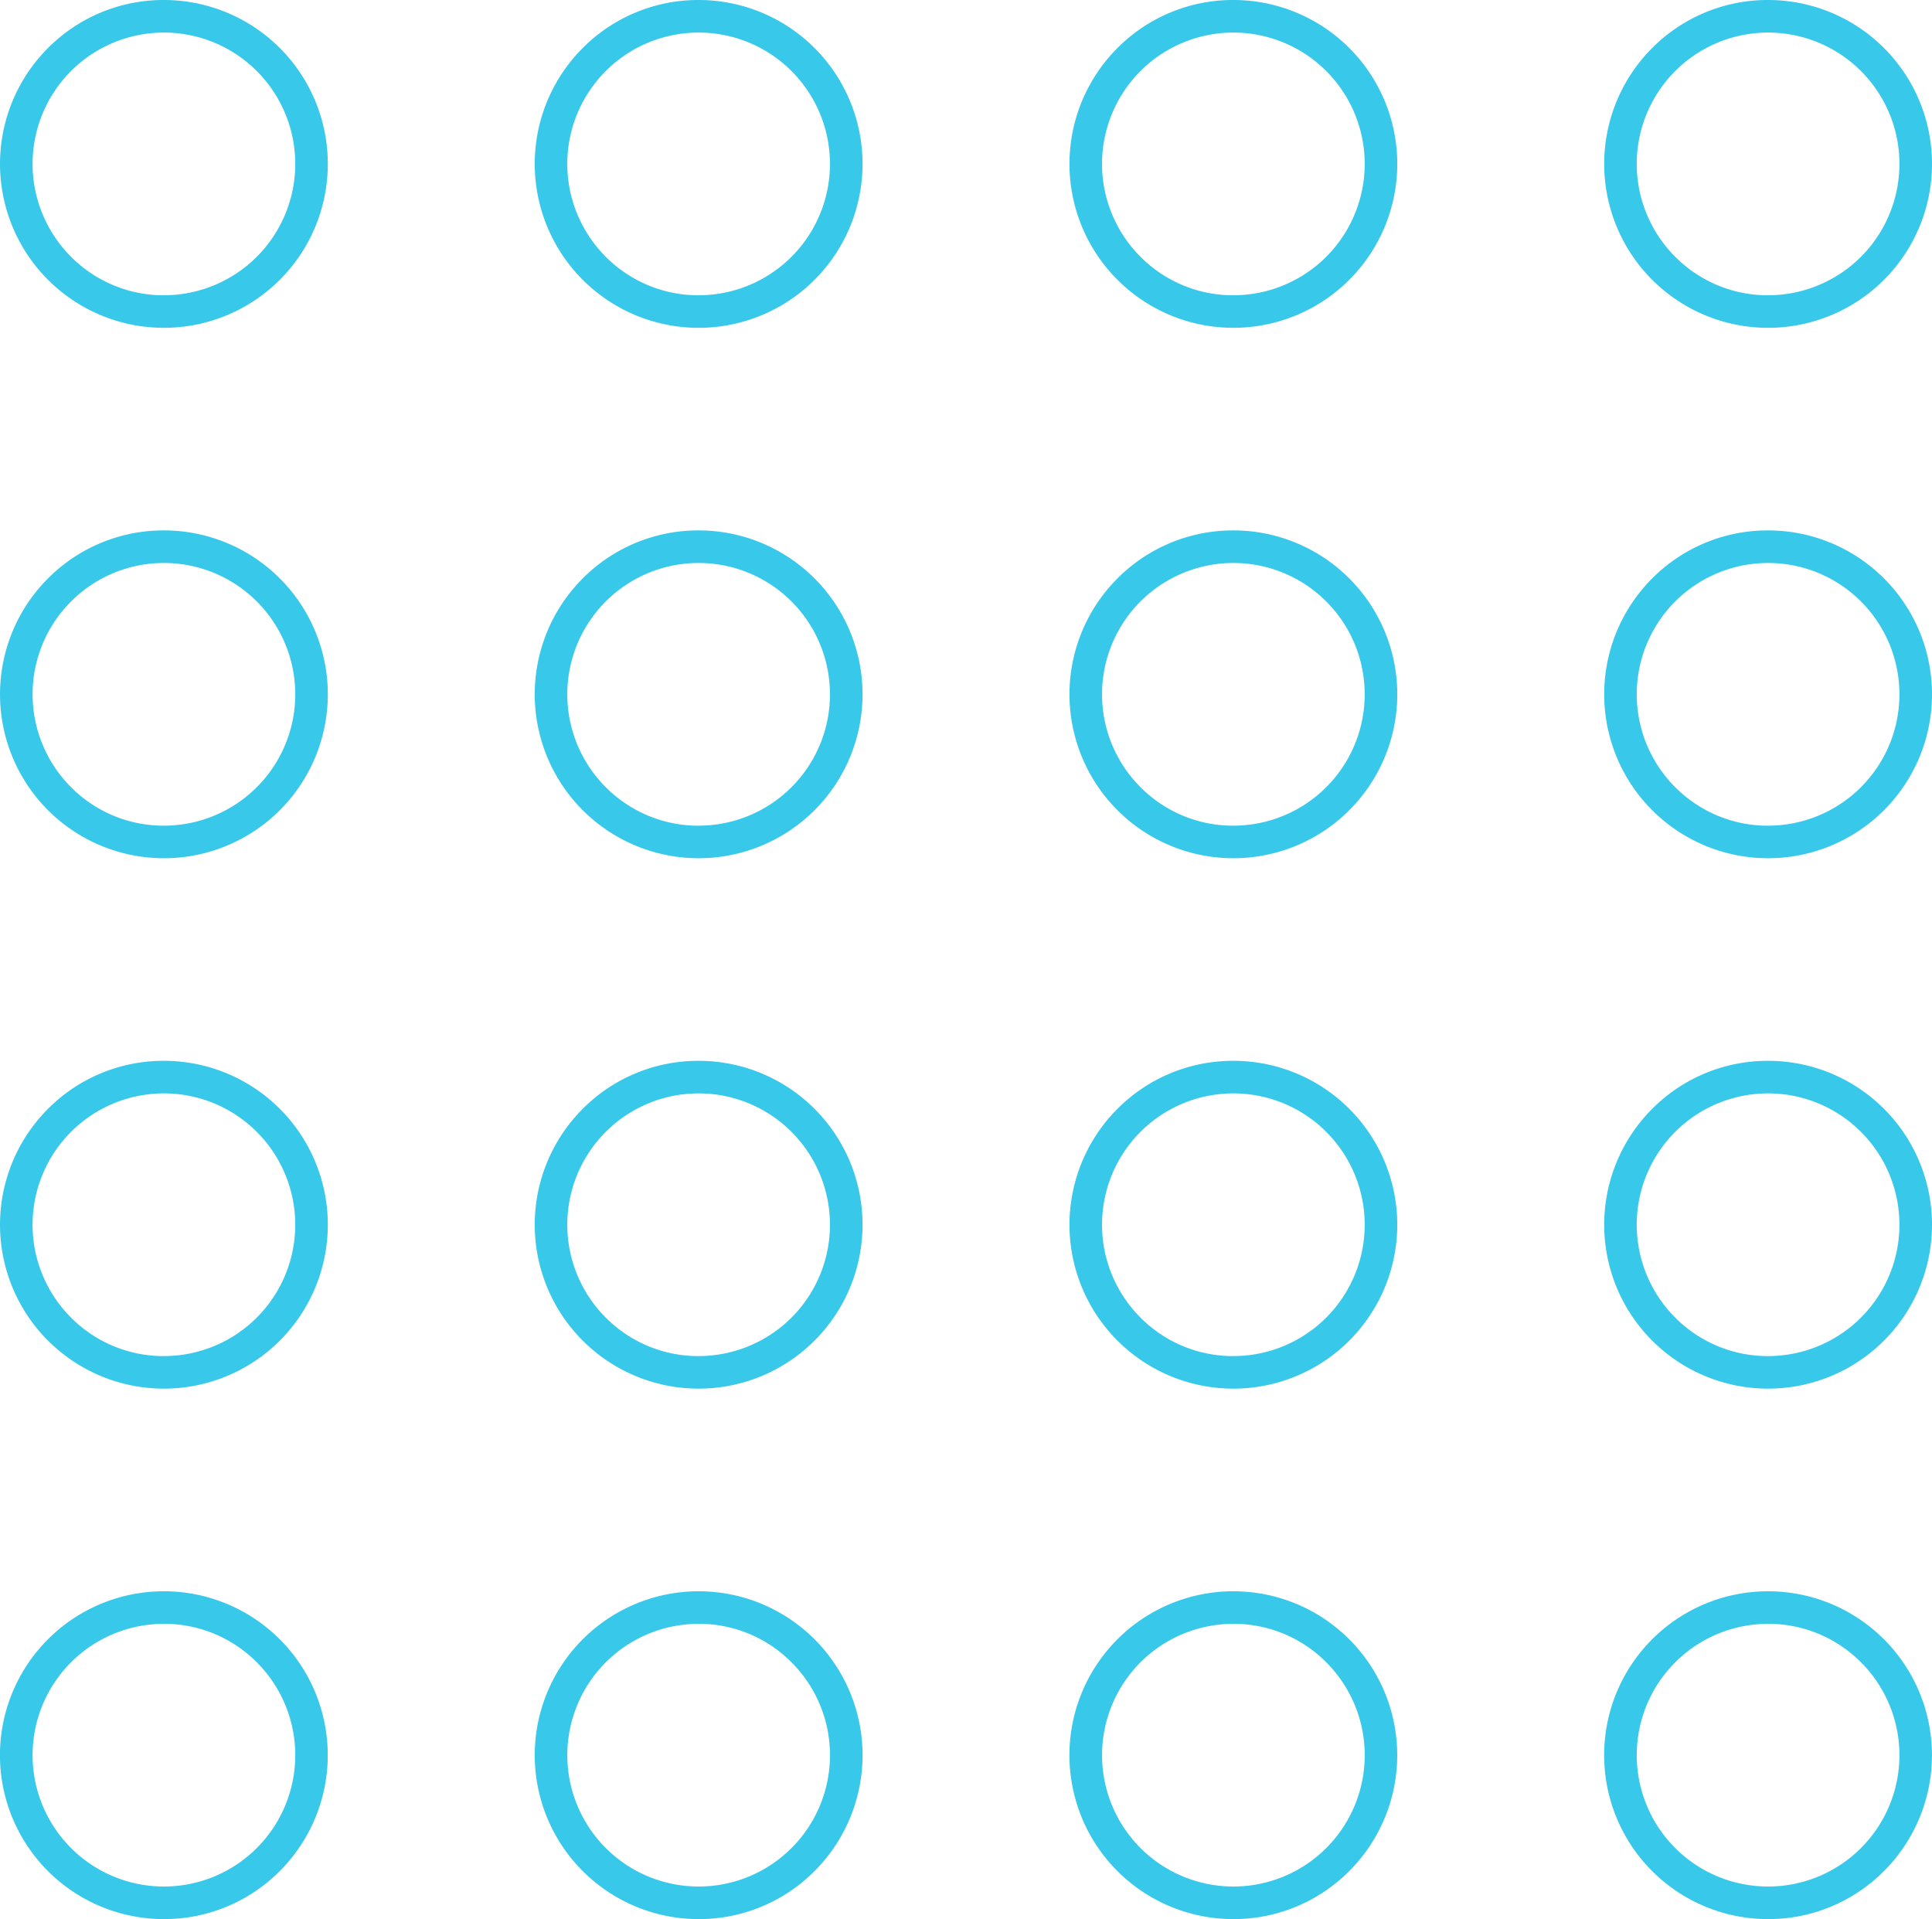 <svg xmlns="http://www.w3.org/2000/svg" width="177.995" height="176.793" viewBox="0 0 177.995 176.793">
  <g id="Group_493" data-name="Group 493" transform="translate(-215.795 -438.37)">
    <path id="Path_303" data-name="Path 303" d="M284.342,473.428A15.1,15.1,0,1,1,295.019,469,15,15,0,0,1,284.342,473.428Zm0-27.2a12.1,12.1,0,1,0,8.555,3.544A12.022,12.022,0,0,0,284.342,446.225Z" transform="translate(94.349 141.735)" fill="#37c8ea"/>
    <path id="Path_304" data-name="Path 304" d="M250.98,473.428A15.1,15.1,0,1,1,261.657,469,15,15,0,0,1,250.98,473.428Zm0-27.2a12.1,12.1,0,1,0,8.556,3.544A12.022,12.022,0,0,0,250.98,446.225Z" transform="translate(78.447 141.735)" fill="#37c8ea"/>
    <path id="Path_305" data-name="Path 305" d="M217.618,473.428A15.1,15.1,0,1,1,228.3,469,15,15,0,0,1,217.618,473.428Zm0-27.2a12.1,12.1,0,1,0,8.556,3.544A12.022,12.022,0,0,0,217.618,446.225Z" transform="translate(62.544 141.735)" fill="#37c8ea"/>
    <path id="Path_306" data-name="Path 306" d="M184.255,473.428A15.1,15.1,0,1,1,194.932,469,15,15,0,0,1,184.255,473.428Zm0-27.2a12.1,12.1,0,1,0,8.556,3.544A12.022,12.022,0,0,0,184.255,446.225Z" transform="translate(46.642 141.735)" fill="#37c8ea"/>
    <path id="Path_307" data-name="Path 307" d="M284.342,410.134a15.1,15.1,0,1,1-10.679,4.423A15,15,0,0,1,284.342,410.134Zm0,27.2a12.1,12.1,0,1,0-8.558-3.544A12.018,12.018,0,0,0,284.342,437.337Z" transform="translate(94.349 125.962)" fill="#37c8ea"/>
    <path id="Path_308" data-name="Path 308" d="M250.98,410.134a15.1,15.1,0,1,1-10.679,4.423A15,15,0,0,1,250.98,410.134Zm0,27.2a12.1,12.1,0,1,0-8.558-3.544A12.02,12.02,0,0,0,250.98,437.337Z" transform="translate(78.447 125.962)" fill="#37c8ea"/>
    <path id="Path_309" data-name="Path 309" d="M217.618,410.134a15.1,15.1,0,1,1-10.679,4.423A15,15,0,0,1,217.618,410.134Zm0,27.2a12.1,12.1,0,1,0-8.558-3.544A12.02,12.02,0,0,0,217.618,437.337Z" transform="translate(62.544 125.962)" fill="#37c8ea"/>
    <path id="Path_310" data-name="Path 310" d="M184.255,410.134a15.1,15.1,0,1,1-10.678,4.423A15,15,0,0,1,184.255,410.134Zm0,27.2a12.1,12.1,0,1,0-8.557-3.544A12.02,12.02,0,0,0,184.255,437.337Z" transform="translate(46.642 125.962)" fill="#37c8ea"/>
    <path id="Path_311" data-name="Path 311" d="M284.342,377.044a15.1,15.1,0,1,1-10.679,4.423A15,15,0,0,1,284.342,377.044Zm0,27.2a12.1,12.1,0,1,0-8.558-3.544A12.018,12.018,0,0,0,284.342,404.247Z" transform="translate(94.349 110.189)" fill="#37c8ea"/>
    <path id="Path_312" data-name="Path 312" d="M250.98,377.044a15.1,15.1,0,1,1-10.679,4.423A15,15,0,0,1,250.98,377.044Zm0,27.2a12.1,12.1,0,1,0-8.558-3.544A12.02,12.02,0,0,0,250.98,404.247Z" transform="translate(78.447 110.189)" fill="#37c8ea"/>
    <path id="Path_313" data-name="Path 313" d="M217.618,377.044a15.1,15.1,0,1,1-10.679,4.423A15,15,0,0,1,217.618,377.044Zm0,27.2a12.1,12.1,0,1,0-8.558-3.544A12.02,12.02,0,0,0,217.618,404.247Z" transform="translate(62.544 110.189)" fill="#37c8ea"/>
    <path id="Path_314" data-name="Path 314" d="M184.255,377.044a15.1,15.1,0,1,1-10.678,4.423A15,15,0,0,1,184.255,377.044Zm0,27.2A12.1,12.1,0,1,0,175.7,400.7,12.02,12.02,0,0,0,184.255,404.247Z" transform="translate(46.642 110.189)" fill="#37c8ea"/>
    <path id="Path_315" data-name="Path 315" d="M284.342,343.954a15.1,15.1,0,1,1-10.679,4.423A15,15,0,0,1,284.342,343.954Zm0,27.2a12.1,12.1,0,1,0-8.558-3.544A12.018,12.018,0,0,0,284.342,371.157Z" transform="translate(94.349 94.416)" fill="#37c8ea"/>
    <path id="Path_316" data-name="Path 316" d="M250.98,343.954a15.1,15.1,0,1,1-10.679,4.423A15,15,0,0,1,250.98,343.954Zm0,27.2a12.1,12.1,0,1,0-8.558-3.544A12.02,12.02,0,0,0,250.98,371.157Z" transform="translate(78.447 94.416)" fill="#37c8ea"/>
    <path id="Path_317" data-name="Path 317" d="M217.618,343.954a15.1,15.1,0,1,1-10.679,4.423A15,15,0,0,1,217.618,343.954Zm0,27.2a12.1,12.1,0,1,0-8.558-3.544A12.02,12.02,0,0,0,217.618,371.157Z" transform="translate(62.544 94.416)" fill="#37c8ea"/>
    <path id="Path_318" data-name="Path 318" d="M184.255,343.954a15.1,15.1,0,1,1-10.678,4.423A15,15,0,0,1,184.255,343.954Zm0,27.2a12.1,12.1,0,1,0-8.557-3.545A12.02,12.02,0,0,0,184.255,371.157Z" transform="translate(46.642 94.416)" fill="#37c8ea"/>
  </g>
</svg>
